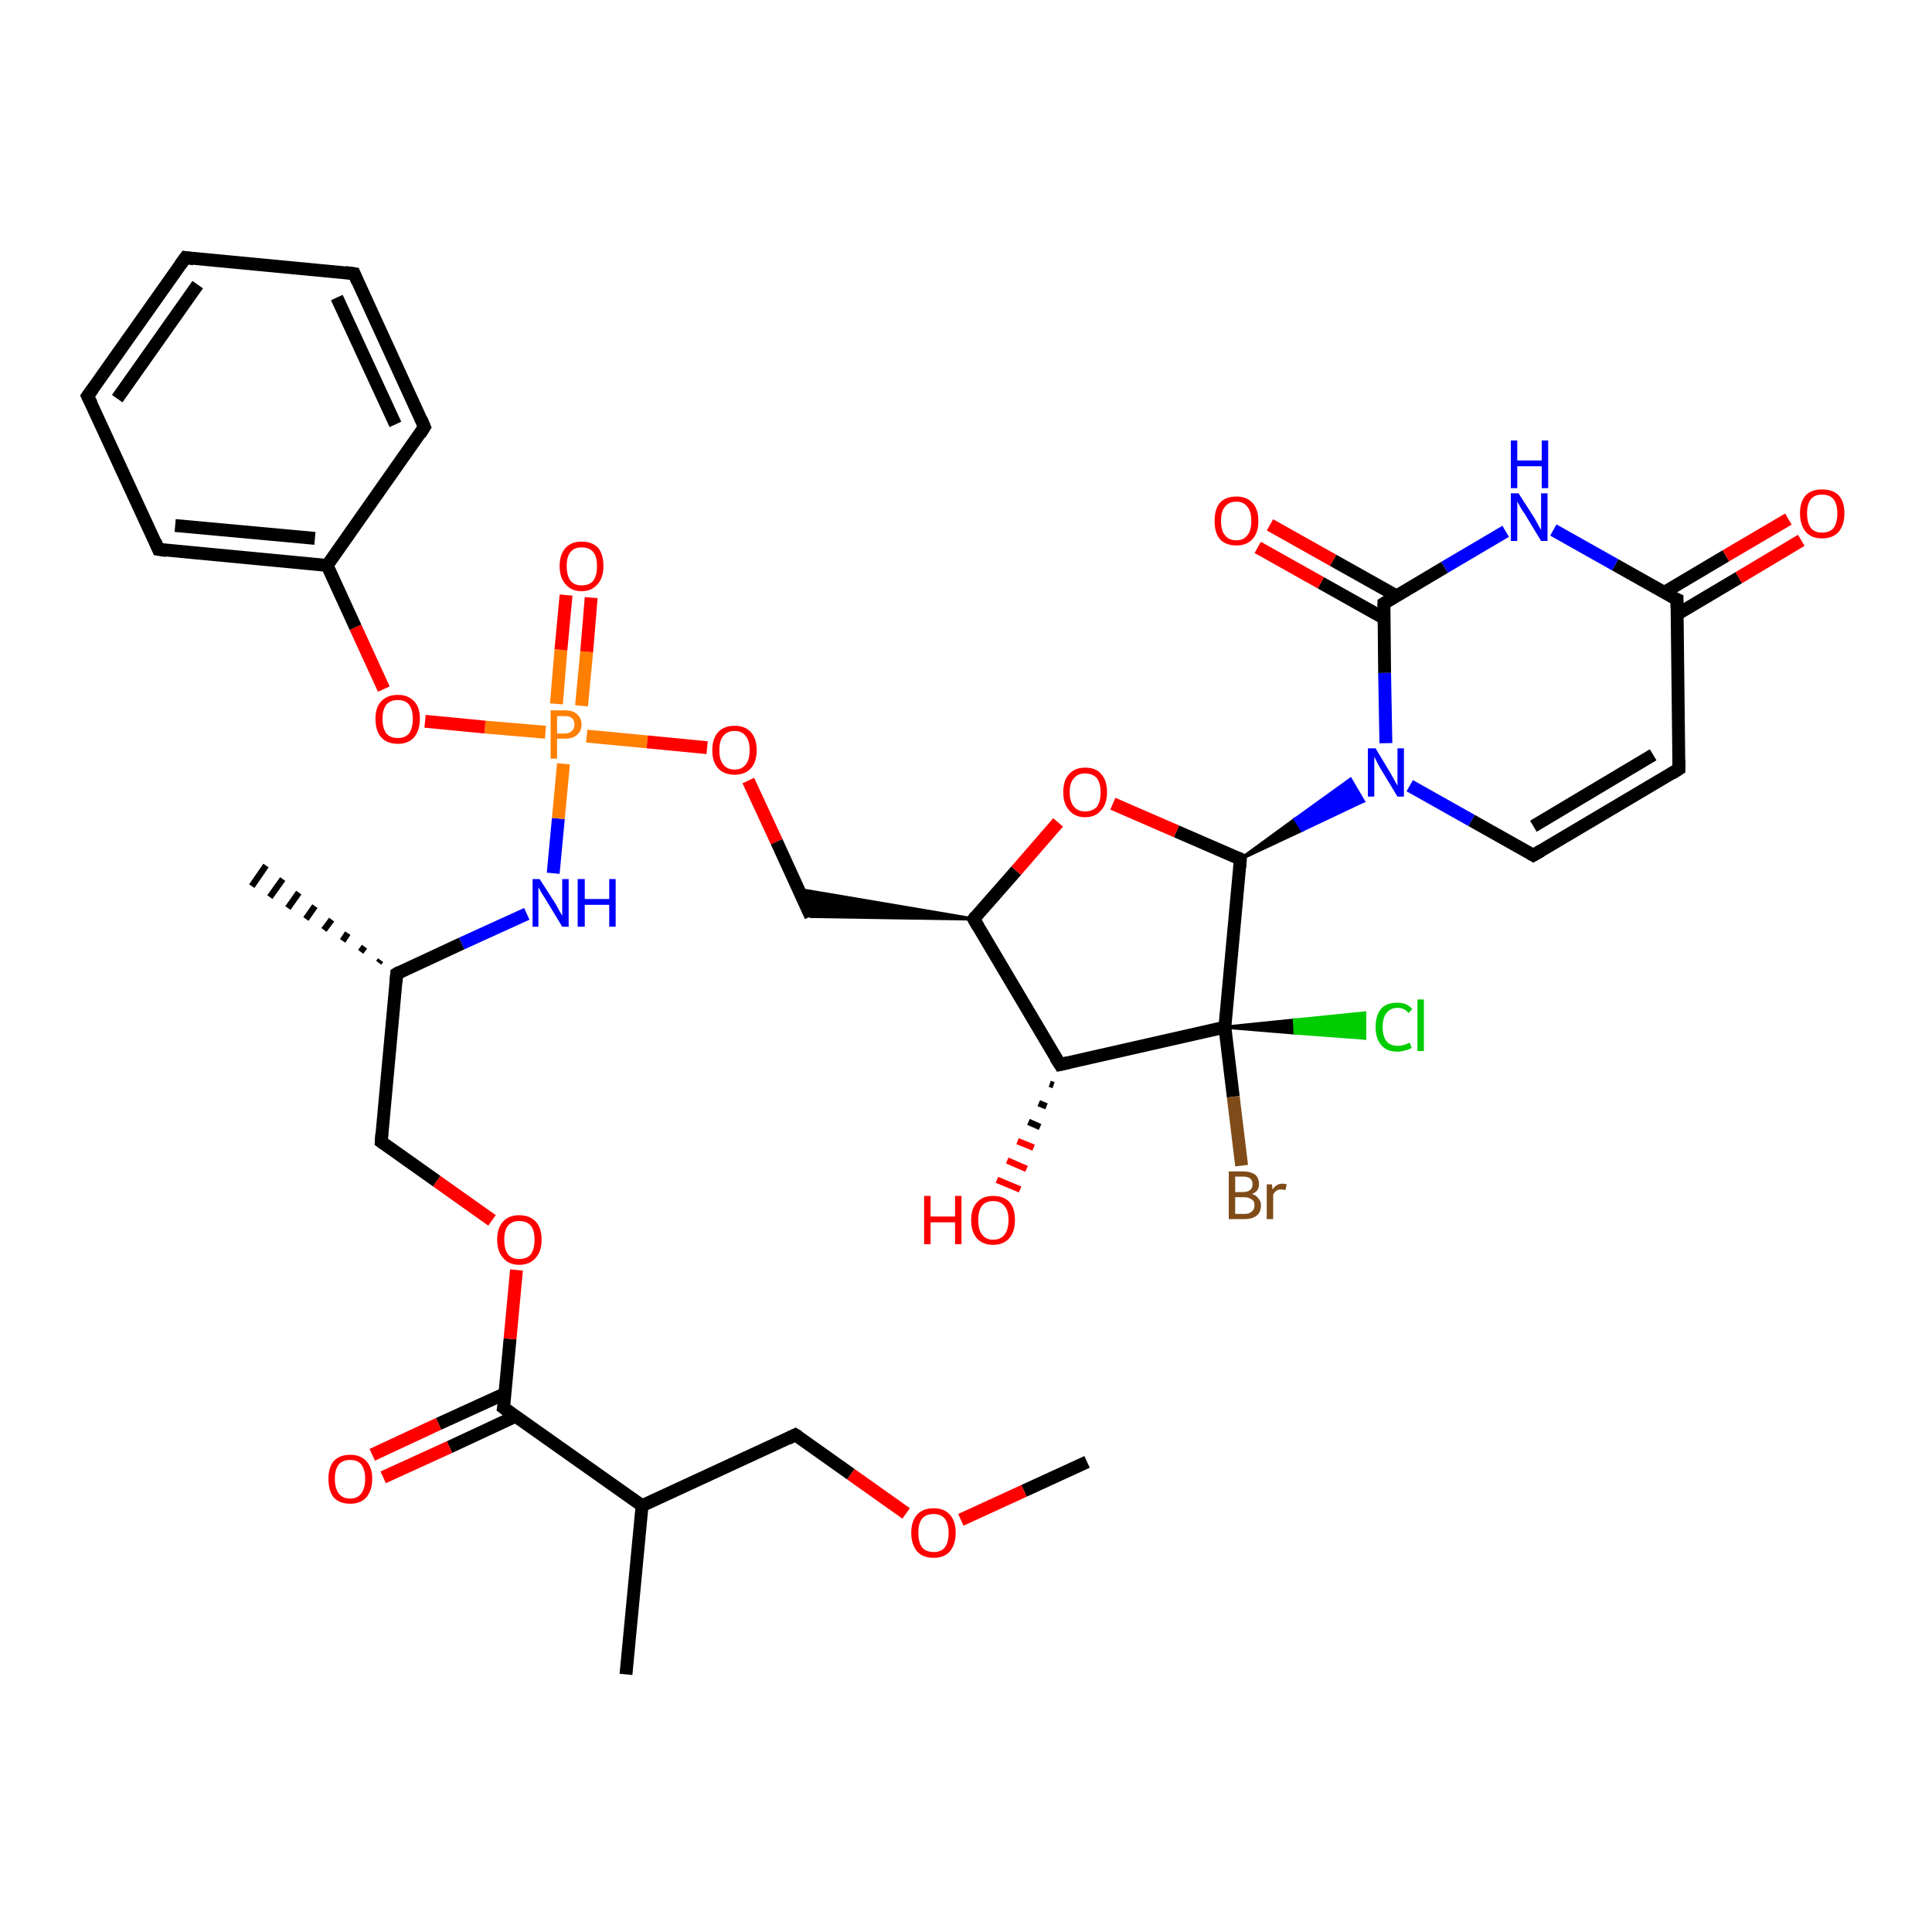<?xml version='1.0' encoding='iso-8859-1'?>
<svg version='1.1' baseProfile='full'
              xmlns='http://www.w3.org/2000/svg'
                      xmlns:rdkit='http://www.rdkit.org/xml'
                      xmlns:xlink='http://www.w3.org/1999/xlink'
                  xml:space='preserve'
width='300px' height='300px' viewBox='0 0 300 300'>
<!-- END OF HEADER -->
<rect style='opacity:1.0;fill:#FFFFFF;stroke:none' width='300.0' height='300.0' x='0.0' y='0.0'> </rect>
<path class='bond-0 atom-0 atom-1' d='M 168.8,227.0 L 159.0,231.5' style='fill:none;fill-rule:evenodd;stroke:#000000;stroke-width:2.0px;stroke-linecap:butt;stroke-linejoin:miter;stroke-opacity:1' />
<path class='bond-0 atom-0 atom-1' d='M 159.0,231.5 L 149.2,236.0' style='fill:none;fill-rule:evenodd;stroke:#FF0000;stroke-width:2.0px;stroke-linecap:butt;stroke-linejoin:miter;stroke-opacity:1' />
<path class='bond-1 atom-1 atom-2' d='M 140.7,235.0 L 132.1,228.9' style='fill:none;fill-rule:evenodd;stroke:#FF0000;stroke-width:2.0px;stroke-linecap:butt;stroke-linejoin:miter;stroke-opacity:1' />
<path class='bond-1 atom-1 atom-2' d='M 132.1,228.9 L 123.5,222.8' style='fill:none;fill-rule:evenodd;stroke:#000000;stroke-width:2.0px;stroke-linecap:butt;stroke-linejoin:miter;stroke-opacity:1' />
<path class='bond-2 atom-2 atom-3' d='M 123.5,222.8 L 99.7,233.8' style='fill:none;fill-rule:evenodd;stroke:#000000;stroke-width:2.0px;stroke-linecap:butt;stroke-linejoin:miter;stroke-opacity:1' />
<path class='bond-3 atom-3 atom-4' d='M 99.7,233.8 L 97.2,260.0' style='fill:none;fill-rule:evenodd;stroke:#000000;stroke-width:2.0px;stroke-linecap:butt;stroke-linejoin:miter;stroke-opacity:1' />
<path class='bond-4 atom-3 atom-5' d='M 99.7,233.8 L 78.2,218.6' style='fill:none;fill-rule:evenodd;stroke:#000000;stroke-width:2.0px;stroke-linecap:butt;stroke-linejoin:miter;stroke-opacity:1' />
<path class='bond-5 atom-5 atom-6' d='M 78.4,216.4 L 68.1,221.1' style='fill:none;fill-rule:evenodd;stroke:#000000;stroke-width:2.0px;stroke-linecap:butt;stroke-linejoin:miter;stroke-opacity:1' />
<path class='bond-5 atom-5 atom-6' d='M 68.1,221.1 L 57.8,225.9' style='fill:none;fill-rule:evenodd;stroke:#FF0000;stroke-width:2.0px;stroke-linecap:butt;stroke-linejoin:miter;stroke-opacity:1' />
<path class='bond-5 atom-5 atom-6' d='M 80.1,219.9 L 69.8,224.7' style='fill:none;fill-rule:evenodd;stroke:#000000;stroke-width:2.0px;stroke-linecap:butt;stroke-linejoin:miter;stroke-opacity:1' />
<path class='bond-5 atom-5 atom-6' d='M 69.8,224.7 L 59.5,229.4' style='fill:none;fill-rule:evenodd;stroke:#FF0000;stroke-width:2.0px;stroke-linecap:butt;stroke-linejoin:miter;stroke-opacity:1' />
<path class='bond-6 atom-5 atom-7' d='M 78.2,218.6 L 79.2,207.9' style='fill:none;fill-rule:evenodd;stroke:#000000;stroke-width:2.0px;stroke-linecap:butt;stroke-linejoin:miter;stroke-opacity:1' />
<path class='bond-6 atom-5 atom-7' d='M 79.2,207.9 L 80.2,197.2' style='fill:none;fill-rule:evenodd;stroke:#FF0000;stroke-width:2.0px;stroke-linecap:butt;stroke-linejoin:miter;stroke-opacity:1' />
<path class='bond-7 atom-7 atom-8' d='M 76.4,189.5 L 67.8,183.4' style='fill:none;fill-rule:evenodd;stroke:#FF0000;stroke-width:2.0px;stroke-linecap:butt;stroke-linejoin:miter;stroke-opacity:1' />
<path class='bond-7 atom-7 atom-8' d='M 67.8,183.4 L 59.2,177.3' style='fill:none;fill-rule:evenodd;stroke:#000000;stroke-width:2.0px;stroke-linecap:butt;stroke-linejoin:miter;stroke-opacity:1' />
<path class='bond-8 atom-8 atom-9' d='M 59.2,177.3 L 61.6,151.2' style='fill:none;fill-rule:evenodd;stroke:#000000;stroke-width:2.0px;stroke-linecap:butt;stroke-linejoin:miter;stroke-opacity:1' />
<path class='bond-9 atom-9 atom-10' d='M 58.8,149.5 L 59.1,149.1' style='fill:none;fill-rule:evenodd;stroke:#000000;stroke-width:1.0px;stroke-linecap:butt;stroke-linejoin:miter;stroke-opacity:1' />
<path class='bond-9 atom-9 atom-10' d='M 56.0,147.8 L 56.6,147.0' style='fill:none;fill-rule:evenodd;stroke:#000000;stroke-width:1.0px;stroke-linecap:butt;stroke-linejoin:miter;stroke-opacity:1' />
<path class='bond-9 atom-9 atom-10' d='M 53.2,146.1 L 54.0,144.9' style='fill:none;fill-rule:evenodd;stroke:#000000;stroke-width:1.0px;stroke-linecap:butt;stroke-linejoin:miter;stroke-opacity:1' />
<path class='bond-9 atom-9 atom-10' d='M 50.3,144.4 L 51.5,142.8' style='fill:none;fill-rule:evenodd;stroke:#000000;stroke-width:1.0px;stroke-linecap:butt;stroke-linejoin:miter;stroke-opacity:1' />
<path class='bond-9 atom-9 atom-10' d='M 47.5,142.7 L 48.9,140.7' style='fill:none;fill-rule:evenodd;stroke:#000000;stroke-width:1.0px;stroke-linecap:butt;stroke-linejoin:miter;stroke-opacity:1' />
<path class='bond-9 atom-9 atom-10' d='M 44.7,141.0 L 46.4,138.6' style='fill:none;fill-rule:evenodd;stroke:#000000;stroke-width:1.0px;stroke-linecap:butt;stroke-linejoin:miter;stroke-opacity:1' />
<path class='bond-9 atom-9 atom-10' d='M 41.9,139.3 L 43.9,136.5' style='fill:none;fill-rule:evenodd;stroke:#000000;stroke-width:1.0px;stroke-linecap:butt;stroke-linejoin:miter;stroke-opacity:1' />
<path class='bond-9 atom-9 atom-10' d='M 39.1,137.6 L 41.3,134.4' style='fill:none;fill-rule:evenodd;stroke:#000000;stroke-width:1.0px;stroke-linecap:butt;stroke-linejoin:miter;stroke-opacity:1' />
<path class='bond-10 atom-9 atom-11' d='M 61.6,151.2 L 71.7,146.5' style='fill:none;fill-rule:evenodd;stroke:#000000;stroke-width:2.0px;stroke-linecap:butt;stroke-linejoin:miter;stroke-opacity:1' />
<path class='bond-10 atom-9 atom-11' d='M 71.7,146.5 L 81.8,141.9' style='fill:none;fill-rule:evenodd;stroke:#0000FF;stroke-width:2.0px;stroke-linecap:butt;stroke-linejoin:miter;stroke-opacity:1' />
<path class='bond-11 atom-11 atom-12' d='M 85.9,135.6 L 86.7,127.1' style='fill:none;fill-rule:evenodd;stroke:#0000FF;stroke-width:2.0px;stroke-linecap:butt;stroke-linejoin:miter;stroke-opacity:1' />
<path class='bond-11 atom-11 atom-12' d='M 86.7,127.1 L 87.5,118.6' style='fill:none;fill-rule:evenodd;stroke:#FF7F00;stroke-width:2.0px;stroke-linecap:butt;stroke-linejoin:miter;stroke-opacity:1' />
<path class='bond-12 atom-12 atom-13' d='M 90.3,109.6 L 91.1,101.2' style='fill:none;fill-rule:evenodd;stroke:#FF7F00;stroke-width:2.0px;stroke-linecap:butt;stroke-linejoin:miter;stroke-opacity:1' />
<path class='bond-12 atom-12 atom-13' d='M 91.1,101.2 L 91.8,92.8' style='fill:none;fill-rule:evenodd;stroke:#FF0000;stroke-width:2.0px;stroke-linecap:butt;stroke-linejoin:miter;stroke-opacity:1' />
<path class='bond-12 atom-12 atom-13' d='M 86.4,109.3 L 87.1,100.9' style='fill:none;fill-rule:evenodd;stroke:#FF7F00;stroke-width:2.0px;stroke-linecap:butt;stroke-linejoin:miter;stroke-opacity:1' />
<path class='bond-12 atom-12 atom-13' d='M 87.1,100.9 L 87.9,92.4' style='fill:none;fill-rule:evenodd;stroke:#FF0000;stroke-width:2.0px;stroke-linecap:butt;stroke-linejoin:miter;stroke-opacity:1' />
<path class='bond-13 atom-12 atom-14' d='M 91.1,114.3 L 100.5,115.2' style='fill:none;fill-rule:evenodd;stroke:#FF7F00;stroke-width:2.0px;stroke-linecap:butt;stroke-linejoin:miter;stroke-opacity:1' />
<path class='bond-13 atom-12 atom-14' d='M 100.5,115.2 L 109.8,116.1' style='fill:none;fill-rule:evenodd;stroke:#FF0000;stroke-width:2.0px;stroke-linecap:butt;stroke-linejoin:miter;stroke-opacity:1' />
<path class='bond-14 atom-14 atom-15' d='M 116.2,121.2 L 120.6,130.7' style='fill:none;fill-rule:evenodd;stroke:#FF0000;stroke-width:2.0px;stroke-linecap:butt;stroke-linejoin:miter;stroke-opacity:1' />
<path class='bond-14 atom-14 atom-15' d='M 120.6,130.7 L 125.9,142.3' style='fill:none;fill-rule:evenodd;stroke:#000000;stroke-width:2.0px;stroke-linecap:butt;stroke-linejoin:miter;stroke-opacity:1' />
<path class='bond-15 atom-16 atom-15' d='M 151.2,142.7 L 125.9,142.3 L 124.0,138.1 Z' style='fill:#000000;fill-rule:evenodd;fill-opacity:1;stroke:#000000;stroke-width:0.5px;stroke-linecap:butt;stroke-linejoin:miter;stroke-opacity:1;' />
<path class='bond-16 atom-16 atom-17' d='M 151.2,142.7 L 157.8,135.2' style='fill:none;fill-rule:evenodd;stroke:#000000;stroke-width:2.0px;stroke-linecap:butt;stroke-linejoin:miter;stroke-opacity:1' />
<path class='bond-16 atom-16 atom-17' d='M 157.8,135.2 L 164.3,127.7' style='fill:none;fill-rule:evenodd;stroke:#FF0000;stroke-width:2.0px;stroke-linecap:butt;stroke-linejoin:miter;stroke-opacity:1' />
<path class='bond-17 atom-17 atom-18' d='M 172.8,124.8 L 182.7,129.1' style='fill:none;fill-rule:evenodd;stroke:#FF0000;stroke-width:2.0px;stroke-linecap:butt;stroke-linejoin:miter;stroke-opacity:1' />
<path class='bond-17 atom-17 atom-18' d='M 182.7,129.1 L 192.6,133.4' style='fill:none;fill-rule:evenodd;stroke:#000000;stroke-width:2.0px;stroke-linecap:butt;stroke-linejoin:miter;stroke-opacity:1' />
<path class='bond-18 atom-18 atom-19' d='M 192.6,133.4 L 201.1,127.2 L 202.2,128.9 Z' style='fill:#000000;fill-rule:evenodd;fill-opacity:1;stroke:#000000;stroke-width:0.5px;stroke-linecap:butt;stroke-linejoin:miter;stroke-opacity:1;' />
<path class='bond-18 atom-18 atom-19' d='M 201.1,127.2 L 211.7,124.4 L 209.7,121.0 Z' style='fill:#0000FF;fill-rule:evenodd;fill-opacity:1;stroke:#0000FF;stroke-width:0.5px;stroke-linecap:butt;stroke-linejoin:miter;stroke-opacity:1;' />
<path class='bond-18 atom-18 atom-19' d='M 201.1,127.2 L 202.2,128.9 L 211.7,124.4 Z' style='fill:#0000FF;fill-rule:evenodd;fill-opacity:1;stroke:#0000FF;stroke-width:0.5px;stroke-linecap:butt;stroke-linejoin:miter;stroke-opacity:1;' />
<path class='bond-19 atom-19 atom-20' d='M 218.9,122.0 L 228.5,127.4' style='fill:none;fill-rule:evenodd;stroke:#0000FF;stroke-width:2.0px;stroke-linecap:butt;stroke-linejoin:miter;stroke-opacity:1' />
<path class='bond-19 atom-19 atom-20' d='M 228.5,127.4 L 238.1,132.8' style='fill:none;fill-rule:evenodd;stroke:#000000;stroke-width:2.0px;stroke-linecap:butt;stroke-linejoin:miter;stroke-opacity:1' />
<path class='bond-20 atom-20 atom-21' d='M 238.1,132.8 L 260.7,119.4' style='fill:none;fill-rule:evenodd;stroke:#000000;stroke-width:2.0px;stroke-linecap:butt;stroke-linejoin:miter;stroke-opacity:1' />
<path class='bond-20 atom-20 atom-21' d='M 238.1,128.3 L 256.7,117.2' style='fill:none;fill-rule:evenodd;stroke:#000000;stroke-width:2.0px;stroke-linecap:butt;stroke-linejoin:miter;stroke-opacity:1' />
<path class='bond-21 atom-21 atom-22' d='M 260.7,119.4 L 260.4,93.1' style='fill:none;fill-rule:evenodd;stroke:#000000;stroke-width:2.0px;stroke-linecap:butt;stroke-linejoin:miter;stroke-opacity:1' />
<path class='bond-22 atom-22 atom-23' d='M 260.4,95.4 L 270.0,89.7' style='fill:none;fill-rule:evenodd;stroke:#000000;stroke-width:2.0px;stroke-linecap:butt;stroke-linejoin:miter;stroke-opacity:1' />
<path class='bond-22 atom-22 atom-23' d='M 270.0,89.7 L 279.7,83.9' style='fill:none;fill-rule:evenodd;stroke:#FF0000;stroke-width:2.0px;stroke-linecap:butt;stroke-linejoin:miter;stroke-opacity:1' />
<path class='bond-22 atom-22 atom-23' d='M 258.4,92.0 L 268.0,86.3' style='fill:none;fill-rule:evenodd;stroke:#000000;stroke-width:2.0px;stroke-linecap:butt;stroke-linejoin:miter;stroke-opacity:1' />
<path class='bond-22 atom-22 atom-23' d='M 268.0,86.3 L 277.7,80.6' style='fill:none;fill-rule:evenodd;stroke:#FF0000;stroke-width:2.0px;stroke-linecap:butt;stroke-linejoin:miter;stroke-opacity:1' />
<path class='bond-23 atom-22 atom-24' d='M 260.4,93.1 L 250.8,87.7' style='fill:none;fill-rule:evenodd;stroke:#000000;stroke-width:2.0px;stroke-linecap:butt;stroke-linejoin:miter;stroke-opacity:1' />
<path class='bond-23 atom-22 atom-24' d='M 250.8,87.7 L 241.2,82.3' style='fill:none;fill-rule:evenodd;stroke:#0000FF;stroke-width:2.0px;stroke-linecap:butt;stroke-linejoin:miter;stroke-opacity:1' />
<path class='bond-24 atom-24 atom-25' d='M 233.8,82.5 L 224.3,88.1' style='fill:none;fill-rule:evenodd;stroke:#0000FF;stroke-width:2.0px;stroke-linecap:butt;stroke-linejoin:miter;stroke-opacity:1' />
<path class='bond-24 atom-24 atom-25' d='M 224.3,88.1 L 214.9,93.7' style='fill:none;fill-rule:evenodd;stroke:#000000;stroke-width:2.0px;stroke-linecap:butt;stroke-linejoin:miter;stroke-opacity:1' />
<path class='bond-25 atom-25 atom-26' d='M 216.8,92.5 L 207.0,87.0' style='fill:none;fill-rule:evenodd;stroke:#000000;stroke-width:2.0px;stroke-linecap:butt;stroke-linejoin:miter;stroke-opacity:1' />
<path class='bond-25 atom-25 atom-26' d='M 207.0,87.0 L 197.2,81.5' style='fill:none;fill-rule:evenodd;stroke:#FF0000;stroke-width:2.0px;stroke-linecap:butt;stroke-linejoin:miter;stroke-opacity:1' />
<path class='bond-25 atom-25 atom-26' d='M 214.9,96.0 L 205.1,90.5' style='fill:none;fill-rule:evenodd;stroke:#000000;stroke-width:2.0px;stroke-linecap:butt;stroke-linejoin:miter;stroke-opacity:1' />
<path class='bond-25 atom-25 atom-26' d='M 205.1,90.5 L 195.3,85.0' style='fill:none;fill-rule:evenodd;stroke:#FF0000;stroke-width:2.0px;stroke-linecap:butt;stroke-linejoin:miter;stroke-opacity:1' />
<path class='bond-26 atom-18 atom-27' d='M 192.6,133.4 L 190.2,159.5' style='fill:none;fill-rule:evenodd;stroke:#000000;stroke-width:2.0px;stroke-linecap:butt;stroke-linejoin:miter;stroke-opacity:1' />
<path class='bond-27 atom-27 atom-28' d='M 190.2,159.5 L 201.0,158.4 L 201.1,160.4 Z' style='fill:#000000;fill-rule:evenodd;fill-opacity:1;stroke:#000000;stroke-width:0.5px;stroke-linecap:butt;stroke-linejoin:miter;stroke-opacity:1;' />
<path class='bond-27 atom-27 atom-28' d='M 201.0,158.4 L 211.9,161.2 L 211.9,157.3 Z' style='fill:#00CC00;fill-rule:evenodd;fill-opacity:1;stroke:#00CC00;stroke-width:0.5px;stroke-linecap:butt;stroke-linejoin:miter;stroke-opacity:1;' />
<path class='bond-27 atom-27 atom-28' d='M 201.0,158.4 L 201.1,160.4 L 211.9,161.2 Z' style='fill:#00CC00;fill-rule:evenodd;fill-opacity:1;stroke:#00CC00;stroke-width:0.5px;stroke-linecap:butt;stroke-linejoin:miter;stroke-opacity:1;' />
<path class='bond-28 atom-27 atom-29' d='M 190.2,159.5 L 191.5,170.3' style='fill:none;fill-rule:evenodd;stroke:#000000;stroke-width:2.0px;stroke-linecap:butt;stroke-linejoin:miter;stroke-opacity:1' />
<path class='bond-28 atom-27 atom-29' d='M 191.5,170.3 L 192.8,181.0' style='fill:none;fill-rule:evenodd;stroke:#7F4C19;stroke-width:2.0px;stroke-linecap:butt;stroke-linejoin:miter;stroke-opacity:1' />
<path class='bond-29 atom-27 atom-30' d='M 190.2,159.5 L 164.6,165.3' style='fill:none;fill-rule:evenodd;stroke:#000000;stroke-width:2.0px;stroke-linecap:butt;stroke-linejoin:miter;stroke-opacity:1' />
<path class='bond-30 atom-30 atom-31' d='M 163.6,168.5 L 163.0,168.3' style='fill:none;fill-rule:evenodd;stroke:#000000;stroke-width:1.0px;stroke-linecap:butt;stroke-linejoin:miter;stroke-opacity:1' />
<path class='bond-30 atom-30 atom-31' d='M 162.5,171.8 L 161.3,171.3' style='fill:none;fill-rule:evenodd;stroke:#000000;stroke-width:1.0px;stroke-linecap:butt;stroke-linejoin:miter;stroke-opacity:1' />
<path class='bond-30 atom-30 atom-31' d='M 161.5,175.0 L 159.7,174.2' style='fill:none;fill-rule:evenodd;stroke:#000000;stroke-width:1.0px;stroke-linecap:butt;stroke-linejoin:miter;stroke-opacity:1' />
<path class='bond-30 atom-30 atom-31' d='M 160.5,178.2 L 158.0,177.2' style='fill:none;fill-rule:evenodd;stroke:#FF0000;stroke-width:1.0px;stroke-linecap:butt;stroke-linejoin:miter;stroke-opacity:1' />
<path class='bond-30 atom-30 atom-31' d='M 159.4,181.5 L 156.4,180.2' style='fill:none;fill-rule:evenodd;stroke:#FF0000;stroke-width:1.0px;stroke-linecap:butt;stroke-linejoin:miter;stroke-opacity:1' />
<path class='bond-30 atom-30 atom-31' d='M 158.4,184.7 L 154.8,183.2' style='fill:none;fill-rule:evenodd;stroke:#FF0000;stroke-width:1.0px;stroke-linecap:butt;stroke-linejoin:miter;stroke-opacity:1' />
<path class='bond-31 atom-12 atom-32' d='M 84.7,113.7 L 75.3,112.9' style='fill:none;fill-rule:evenodd;stroke:#FF7F00;stroke-width:2.0px;stroke-linecap:butt;stroke-linejoin:miter;stroke-opacity:1' />
<path class='bond-31 atom-12 atom-32' d='M 75.3,112.9 L 66.0,112.0' style='fill:none;fill-rule:evenodd;stroke:#FF0000;stroke-width:2.0px;stroke-linecap:butt;stroke-linejoin:miter;stroke-opacity:1' />
<path class='bond-32 atom-32 atom-33' d='M 59.6,107.0 L 55.2,97.4' style='fill:none;fill-rule:evenodd;stroke:#FF0000;stroke-width:2.0px;stroke-linecap:butt;stroke-linejoin:miter;stroke-opacity:1' />
<path class='bond-32 atom-32 atom-33' d='M 55.2,97.4 L 50.8,87.8' style='fill:none;fill-rule:evenodd;stroke:#000000;stroke-width:2.0px;stroke-linecap:butt;stroke-linejoin:miter;stroke-opacity:1' />
<path class='bond-33 atom-33 atom-34' d='M 50.8,87.8 L 24.6,85.3' style='fill:none;fill-rule:evenodd;stroke:#000000;stroke-width:2.0px;stroke-linecap:butt;stroke-linejoin:miter;stroke-opacity:1' />
<path class='bond-33 atom-33 atom-34' d='M 48.9,83.6 L 27.2,81.6' style='fill:none;fill-rule:evenodd;stroke:#000000;stroke-width:2.0px;stroke-linecap:butt;stroke-linejoin:miter;stroke-opacity:1' />
<path class='bond-34 atom-34 atom-35' d='M 24.6,85.3 L 13.6,61.5' style='fill:none;fill-rule:evenodd;stroke:#000000;stroke-width:2.0px;stroke-linecap:butt;stroke-linejoin:miter;stroke-opacity:1' />
<path class='bond-35 atom-35 atom-36' d='M 13.6,61.5 L 28.8,40.0' style='fill:none;fill-rule:evenodd;stroke:#000000;stroke-width:2.0px;stroke-linecap:butt;stroke-linejoin:miter;stroke-opacity:1' />
<path class='bond-35 atom-35 atom-36' d='M 18.2,61.9 L 30.7,44.2' style='fill:none;fill-rule:evenodd;stroke:#000000;stroke-width:2.0px;stroke-linecap:butt;stroke-linejoin:miter;stroke-opacity:1' />
<path class='bond-36 atom-36 atom-37' d='M 28.8,40.0 L 55.0,42.5' style='fill:none;fill-rule:evenodd;stroke:#000000;stroke-width:2.0px;stroke-linecap:butt;stroke-linejoin:miter;stroke-opacity:1' />
<path class='bond-37 atom-37 atom-38' d='M 55.0,42.5 L 65.9,66.3' style='fill:none;fill-rule:evenodd;stroke:#000000;stroke-width:2.0px;stroke-linecap:butt;stroke-linejoin:miter;stroke-opacity:1' />
<path class='bond-37 atom-37 atom-38' d='M 52.3,46.2 L 61.4,65.9' style='fill:none;fill-rule:evenodd;stroke:#000000;stroke-width:2.0px;stroke-linecap:butt;stroke-linejoin:miter;stroke-opacity:1' />
<path class='bond-38 atom-30 atom-16' d='M 164.6,165.3 L 151.2,142.7' style='fill:none;fill-rule:evenodd;stroke:#000000;stroke-width:2.0px;stroke-linecap:butt;stroke-linejoin:miter;stroke-opacity:1' />
<path class='bond-39 atom-38 atom-33' d='M 65.9,66.3 L 50.8,87.8' style='fill:none;fill-rule:evenodd;stroke:#000000;stroke-width:2.0px;stroke-linecap:butt;stroke-linejoin:miter;stroke-opacity:1' />
<path class='bond-40 atom-25 atom-19' d='M 214.9,93.7 L 215.0,104.5' style='fill:none;fill-rule:evenodd;stroke:#000000;stroke-width:2.0px;stroke-linecap:butt;stroke-linejoin:miter;stroke-opacity:1' />
<path class='bond-40 atom-25 atom-19' d='M 215.0,104.5 L 215.2,115.4' style='fill:none;fill-rule:evenodd;stroke:#0000FF;stroke-width:2.0px;stroke-linecap:butt;stroke-linejoin:miter;stroke-opacity:1' />
<path d='M 124.0,223.1 L 123.5,222.8 L 122.3,223.4' style='fill:none;stroke:#000000;stroke-width:2.0px;stroke-linecap:butt;stroke-linejoin:miter;stroke-opacity:1;' />
<path d='M 79.3,219.4 L 78.2,218.6 L 78.3,218.1' style='fill:none;stroke:#000000;stroke-width:2.0px;stroke-linecap:butt;stroke-linejoin:miter;stroke-opacity:1;' />
<path d='M 59.6,177.6 L 59.2,177.3 L 59.3,176.0' style='fill:none;stroke:#000000;stroke-width:2.0px;stroke-linecap:butt;stroke-linejoin:miter;stroke-opacity:1;' />
<path d='M 61.5,152.5 L 61.6,151.2 L 62.1,150.9' style='fill:none;stroke:#000000;stroke-width:2.0px;stroke-linecap:butt;stroke-linejoin:miter;stroke-opacity:1;' />
<path d='M 151.5,142.3 L 151.2,142.7 L 151.9,143.9' style='fill:none;stroke:#000000;stroke-width:2.0px;stroke-linecap:butt;stroke-linejoin:miter;stroke-opacity:1;' />
<path d='M 192.1,133.2 L 192.6,133.4 L 192.5,134.7' style='fill:none;stroke:#000000;stroke-width:2.0px;stroke-linecap:butt;stroke-linejoin:miter;stroke-opacity:1;' />
<path d='M 237.6,132.5 L 238.1,132.8 L 239.3,132.1' style='fill:none;stroke:#000000;stroke-width:2.0px;stroke-linecap:butt;stroke-linejoin:miter;stroke-opacity:1;' />
<path d='M 259.6,120.1 L 260.7,119.4 L 260.7,118.1' style='fill:none;stroke:#000000;stroke-width:2.0px;stroke-linecap:butt;stroke-linejoin:miter;stroke-opacity:1;' />
<path d='M 260.4,94.4 L 260.4,93.1 L 259.9,92.9' style='fill:none;stroke:#000000;stroke-width:2.0px;stroke-linecap:butt;stroke-linejoin:miter;stroke-opacity:1;' />
<path d='M 215.4,93.4 L 214.9,93.7 L 214.9,94.2' style='fill:none;stroke:#000000;stroke-width:2.0px;stroke-linecap:butt;stroke-linejoin:miter;stroke-opacity:1;' />
<path d='M 165.9,165.0 L 164.6,165.3 L 163.9,164.2' style='fill:none;stroke:#000000;stroke-width:2.0px;stroke-linecap:butt;stroke-linejoin:miter;stroke-opacity:1;' />
<path d='M 25.9,85.5 L 24.6,85.3 L 24.1,84.1' style='fill:none;stroke:#000000;stroke-width:2.0px;stroke-linecap:butt;stroke-linejoin:miter;stroke-opacity:1;' />
<path d='M 14.2,62.7 L 13.6,61.5 L 14.4,60.4' style='fill:none;stroke:#000000;stroke-width:2.0px;stroke-linecap:butt;stroke-linejoin:miter;stroke-opacity:1;' />
<path d='M 28.0,41.1 L 28.8,40.0 L 30.1,40.2' style='fill:none;stroke:#000000;stroke-width:2.0px;stroke-linecap:butt;stroke-linejoin:miter;stroke-opacity:1;' />
<path d='M 53.6,42.3 L 55.0,42.5 L 55.5,43.7' style='fill:none;stroke:#000000;stroke-width:2.0px;stroke-linecap:butt;stroke-linejoin:miter;stroke-opacity:1;' />
<path d='M 65.4,65.1 L 65.9,66.3 L 65.2,67.4' style='fill:none;stroke:#000000;stroke-width:2.0px;stroke-linecap:butt;stroke-linejoin:miter;stroke-opacity:1;' />
<path class='atom-1' d='M 141.5 238.0
Q 141.5 236.2, 142.4 235.2
Q 143.3 234.2, 145.0 234.2
Q 146.6 234.2, 147.5 235.2
Q 148.4 236.2, 148.4 238.0
Q 148.4 239.8, 147.5 240.9
Q 146.6 241.9, 145.0 241.9
Q 143.3 241.9, 142.4 240.9
Q 141.5 239.8, 141.5 238.0
M 145.0 241.0
Q 146.1 241.0, 146.7 240.3
Q 147.3 239.5, 147.3 238.0
Q 147.3 236.6, 146.7 235.8
Q 146.1 235.1, 145.0 235.1
Q 143.8 235.1, 143.2 235.8
Q 142.6 236.5, 142.6 238.0
Q 142.6 239.5, 143.2 240.3
Q 143.8 241.0, 145.0 241.0
' fill='#FF0000'/>
<path class='atom-6' d='M 51.0 229.6
Q 51.0 227.9, 51.8 226.9
Q 52.7 225.9, 54.4 225.9
Q 56.0 225.9, 56.9 226.9
Q 57.8 227.9, 57.8 229.6
Q 57.8 231.4, 56.9 232.5
Q 56.0 233.5, 54.4 233.5
Q 52.7 233.5, 51.8 232.5
Q 51.0 231.5, 51.0 229.6
M 54.4 232.7
Q 55.5 232.7, 56.1 231.9
Q 56.7 231.1, 56.7 229.6
Q 56.7 228.2, 56.1 227.4
Q 55.5 226.7, 54.4 226.7
Q 53.2 226.7, 52.6 227.4
Q 52.0 228.2, 52.0 229.6
Q 52.0 231.1, 52.6 231.9
Q 53.2 232.7, 54.4 232.7
' fill='#FF0000'/>
<path class='atom-7' d='M 77.2 192.5
Q 77.2 190.7, 78.1 189.7
Q 79.0 188.7, 80.6 188.7
Q 82.3 188.7, 83.2 189.7
Q 84.1 190.7, 84.1 192.5
Q 84.1 194.3, 83.2 195.3
Q 82.3 196.4, 80.6 196.4
Q 79.0 196.4, 78.1 195.3
Q 77.2 194.3, 77.2 192.5
M 80.6 195.5
Q 81.8 195.5, 82.4 194.8
Q 83.0 194.0, 83.0 192.5
Q 83.0 191.0, 82.4 190.3
Q 81.8 189.6, 80.6 189.6
Q 79.5 189.6, 78.9 190.3
Q 78.3 191.0, 78.3 192.5
Q 78.3 194.0, 78.9 194.8
Q 79.5 195.5, 80.6 195.5
' fill='#FF0000'/>
<path class='atom-11' d='M 83.8 136.5
L 86.3 140.4
Q 86.5 140.8, 86.9 141.5
Q 87.3 142.2, 87.3 142.2
L 87.3 136.5
L 88.3 136.5
L 88.3 143.9
L 87.3 143.9
L 84.7 139.6
Q 84.4 139.1, 84.0 138.5
Q 83.7 137.9, 83.6 137.8
L 83.6 143.9
L 82.7 143.9
L 82.7 136.5
L 83.8 136.5
' fill='#0000FF'/>
<path class='atom-11' d='M 89.7 136.5
L 90.8 136.5
L 90.8 139.6
L 94.6 139.6
L 94.6 136.5
L 95.6 136.5
L 95.6 143.9
L 94.6 143.9
L 94.6 140.5
L 90.8 140.5
L 90.8 143.9
L 89.7 143.9
L 89.7 136.5
' fill='#0000FF'/>
<path class='atom-12' d='M 87.7 110.3
Q 89.0 110.3, 89.6 110.9
Q 90.3 111.5, 90.3 112.5
Q 90.3 113.5, 89.6 114.1
Q 89.0 114.7, 87.7 114.7
L 86.5 114.7
L 86.5 117.8
L 85.5 117.8
L 85.5 110.3
L 87.7 110.3
M 87.7 113.9
Q 88.4 113.9, 88.8 113.5
Q 89.2 113.2, 89.2 112.5
Q 89.2 111.8, 88.8 111.5
Q 88.5 111.2, 87.7 111.2
L 86.5 111.2
L 86.5 113.9
L 87.7 113.9
' fill='#FF7F00'/>
<path class='atom-13' d='M 86.9 87.9
Q 86.9 86.1, 87.8 85.1
Q 88.7 84.1, 90.3 84.1
Q 92.0 84.1, 92.9 85.1
Q 93.7 86.1, 93.7 87.9
Q 93.7 89.7, 92.8 90.7
Q 91.9 91.8, 90.3 91.8
Q 88.7 91.8, 87.8 90.7
Q 86.9 89.7, 86.9 87.9
M 90.3 90.9
Q 91.5 90.9, 92.1 90.2
Q 92.7 89.4, 92.7 87.9
Q 92.7 86.4, 92.1 85.7
Q 91.5 85.0, 90.3 85.0
Q 89.2 85.0, 88.6 85.7
Q 88.0 86.4, 88.0 87.9
Q 88.0 89.4, 88.6 90.2
Q 89.2 90.9, 90.3 90.9
' fill='#FF0000'/>
<path class='atom-14' d='M 110.6 116.5
Q 110.6 114.7, 111.5 113.7
Q 112.4 112.7, 114.1 112.7
Q 115.7 112.7, 116.6 113.7
Q 117.5 114.7, 117.5 116.5
Q 117.5 118.3, 116.6 119.3
Q 115.7 120.3, 114.1 120.3
Q 112.4 120.3, 111.5 119.3
Q 110.6 118.3, 110.6 116.5
M 114.1 119.5
Q 115.2 119.5, 115.8 118.7
Q 116.4 118.0, 116.4 116.5
Q 116.4 115.0, 115.8 114.3
Q 115.2 113.5, 114.1 113.5
Q 112.9 113.5, 112.3 114.3
Q 111.7 115.0, 111.7 116.5
Q 111.7 118.0, 112.3 118.7
Q 112.9 119.5, 114.1 119.5
' fill='#FF0000'/>
<path class='atom-17' d='M 165.1 123.0
Q 165.1 121.2, 166.0 120.2
Q 166.9 119.2, 168.5 119.2
Q 170.2 119.2, 171.0 120.2
Q 171.9 121.2, 171.9 123.0
Q 171.9 124.8, 171.0 125.8
Q 170.1 126.9, 168.5 126.9
Q 166.9 126.9, 166.0 125.8
Q 165.1 124.8, 165.1 123.0
M 168.5 126.0
Q 169.6 126.0, 170.3 125.3
Q 170.9 124.5, 170.9 123.0
Q 170.9 121.6, 170.3 120.8
Q 169.6 120.1, 168.5 120.1
Q 167.4 120.1, 166.8 120.8
Q 166.1 121.5, 166.1 123.0
Q 166.1 124.5, 166.8 125.3
Q 167.4 126.0, 168.5 126.0
' fill='#FF0000'/>
<path class='atom-19' d='M 213.6 116.2
L 216.0 120.2
Q 216.2 120.6, 216.6 121.3
Q 217.0 122.0, 217.0 122.0
L 217.0 116.2
L 218.0 116.2
L 218.0 123.7
L 217.0 123.7
L 214.4 119.4
Q 214.1 118.9, 213.8 118.3
Q 213.5 117.7, 213.4 117.5
L 213.4 123.7
L 212.4 123.7
L 212.4 116.2
L 213.6 116.2
' fill='#0000FF'/>
<path class='atom-23' d='M 279.5 79.7
Q 279.5 77.9, 280.4 76.9
Q 281.3 76.0, 282.9 76.0
Q 284.6 76.0, 285.5 76.9
Q 286.4 77.9, 286.4 79.7
Q 286.4 81.5, 285.5 82.6
Q 284.6 83.6, 282.9 83.6
Q 281.3 83.6, 280.4 82.6
Q 279.5 81.5, 279.5 79.7
M 282.9 82.7
Q 284.1 82.7, 284.7 82.0
Q 285.3 81.2, 285.3 79.7
Q 285.3 78.3, 284.7 77.5
Q 284.1 76.8, 282.9 76.8
Q 281.8 76.8, 281.2 77.5
Q 280.6 78.3, 280.6 79.7
Q 280.6 81.2, 281.2 82.0
Q 281.8 82.7, 282.9 82.7
' fill='#FF0000'/>
<path class='atom-24' d='M 235.8 76.6
L 238.3 80.5
Q 238.5 80.9, 238.9 81.6
Q 239.3 82.3, 239.3 82.3
L 239.3 76.6
L 240.3 76.6
L 240.3 84.0
L 239.3 84.0
L 236.7 79.7
Q 236.3 79.2, 236.0 78.6
Q 235.7 78.0, 235.6 77.9
L 235.6 84.0
L 234.6 84.0
L 234.6 76.6
L 235.8 76.6
' fill='#0000FF'/>
<path class='atom-24' d='M 234.6 68.4
L 235.6 68.4
L 235.6 71.5
L 239.4 71.5
L 239.4 68.4
L 240.4 68.4
L 240.4 75.8
L 239.4 75.8
L 239.4 72.4
L 235.6 72.4
L 235.6 75.8
L 234.6 75.8
L 234.6 68.4
' fill='#0000FF'/>
<path class='atom-26' d='M 188.6 80.9
Q 188.6 79.1, 189.4 78.1
Q 190.3 77.1, 192.0 77.1
Q 193.6 77.1, 194.5 78.1
Q 195.4 79.1, 195.4 80.9
Q 195.4 82.7, 194.5 83.7
Q 193.6 84.7, 192.0 84.7
Q 190.3 84.7, 189.4 83.7
Q 188.6 82.7, 188.6 80.9
M 192.0 83.9
Q 193.1 83.9, 193.7 83.1
Q 194.3 82.4, 194.3 80.9
Q 194.3 79.4, 193.7 78.7
Q 193.1 77.9, 192.0 77.9
Q 190.8 77.9, 190.2 78.7
Q 189.6 79.4, 189.6 80.9
Q 189.6 82.4, 190.2 83.1
Q 190.8 83.9, 192.0 83.9
' fill='#FF0000'/>
<path class='atom-28' d='M 213.6 159.5
Q 213.6 157.6, 214.5 156.6
Q 215.3 155.7, 217.0 155.7
Q 218.5 155.7, 219.3 156.7
L 218.7 157.3
Q 218.1 156.5, 217.0 156.5
Q 215.9 156.5, 215.3 157.3
Q 214.7 158.0, 214.7 159.5
Q 214.7 160.9, 215.3 161.7
Q 215.9 162.4, 217.1 162.4
Q 217.9 162.4, 218.9 161.9
L 219.2 162.7
Q 218.8 163.0, 218.2 163.1
Q 217.6 163.3, 217.0 163.3
Q 215.3 163.3, 214.5 162.3
Q 213.6 161.3, 213.6 159.5
' fill='#00CC00'/>
<path class='atom-28' d='M 220.1 155.2
L 221.1 155.2
L 221.1 163.2
L 220.1 163.2
L 220.1 155.2
' fill='#00CC00'/>
<path class='atom-29' d='M 194.4 185.4
Q 195.1 185.6, 195.4 186.1
Q 195.8 186.5, 195.8 187.1
Q 195.8 188.2, 195.2 188.7
Q 194.5 189.3, 193.3 189.3
L 190.8 189.3
L 190.8 181.9
L 193.0 181.9
Q 194.2 181.9, 194.9 182.4
Q 195.5 182.9, 195.5 183.9
Q 195.5 185.0, 194.4 185.4
M 191.8 182.7
L 191.8 185.1
L 193.0 185.1
Q 193.7 185.1, 194.1 184.8
Q 194.5 184.5, 194.5 183.9
Q 194.5 182.7, 193.0 182.7
L 191.8 182.7
M 193.3 188.5
Q 194.0 188.5, 194.4 188.1
Q 194.8 187.8, 194.8 187.1
Q 194.8 186.5, 194.3 186.2
Q 193.9 185.9, 193.1 185.9
L 191.8 185.9
L 191.8 188.5
L 193.3 188.5
' fill='#7F4C19'/>
<path class='atom-29' d='M 197.5 183.9
L 197.6 184.7
Q 198.2 183.8, 199.1 183.8
Q 199.4 183.8, 199.8 183.9
L 199.6 184.8
Q 199.2 184.7, 198.9 184.7
Q 198.5 184.7, 198.2 184.9
Q 197.9 185.1, 197.7 185.5
L 197.7 189.3
L 196.7 189.3
L 196.7 183.9
L 197.5 183.9
' fill='#7F4C19'/>
<path class='atom-31' d='M 143.5 185.7
L 144.5 185.7
L 144.5 188.9
L 148.3 188.9
L 148.3 185.7
L 149.3 185.7
L 149.3 193.2
L 148.3 193.2
L 148.3 189.8
L 144.5 189.8
L 144.5 193.2
L 143.5 193.2
L 143.5 185.7
' fill='#FF0000'/>
<path class='atom-31' d='M 150.8 189.4
Q 150.8 187.7, 151.7 186.7
Q 152.6 185.7, 154.2 185.7
Q 155.9 185.7, 156.8 186.7
Q 157.6 187.7, 157.6 189.4
Q 157.6 191.3, 156.7 192.3
Q 155.8 193.3, 154.2 193.3
Q 152.6 193.3, 151.7 192.3
Q 150.8 191.3, 150.8 189.4
M 154.2 192.5
Q 155.4 192.5, 156.0 191.7
Q 156.6 190.9, 156.6 189.4
Q 156.6 188.0, 156.0 187.3
Q 155.4 186.5, 154.2 186.5
Q 153.1 186.5, 152.5 187.2
Q 151.9 188.0, 151.9 189.4
Q 151.9 191.0, 152.5 191.7
Q 153.1 192.5, 154.2 192.5
' fill='#FF0000'/>
<path class='atom-32' d='M 58.3 111.6
Q 58.3 109.8, 59.2 108.9
Q 60.1 107.9, 61.8 107.9
Q 63.4 107.9, 64.3 108.9
Q 65.2 109.8, 65.2 111.6
Q 65.2 113.4, 64.3 114.5
Q 63.4 115.5, 61.8 115.5
Q 60.1 115.5, 59.2 114.5
Q 58.3 113.5, 58.3 111.6
M 61.8 114.6
Q 62.9 114.6, 63.5 113.9
Q 64.1 113.1, 64.1 111.6
Q 64.1 110.2, 63.5 109.4
Q 62.9 108.7, 61.8 108.7
Q 60.6 108.7, 60.0 109.4
Q 59.4 110.2, 59.4 111.6
Q 59.4 113.1, 60.0 113.9
Q 60.6 114.6, 61.8 114.6
' fill='#FF0000'/>
</svg>
